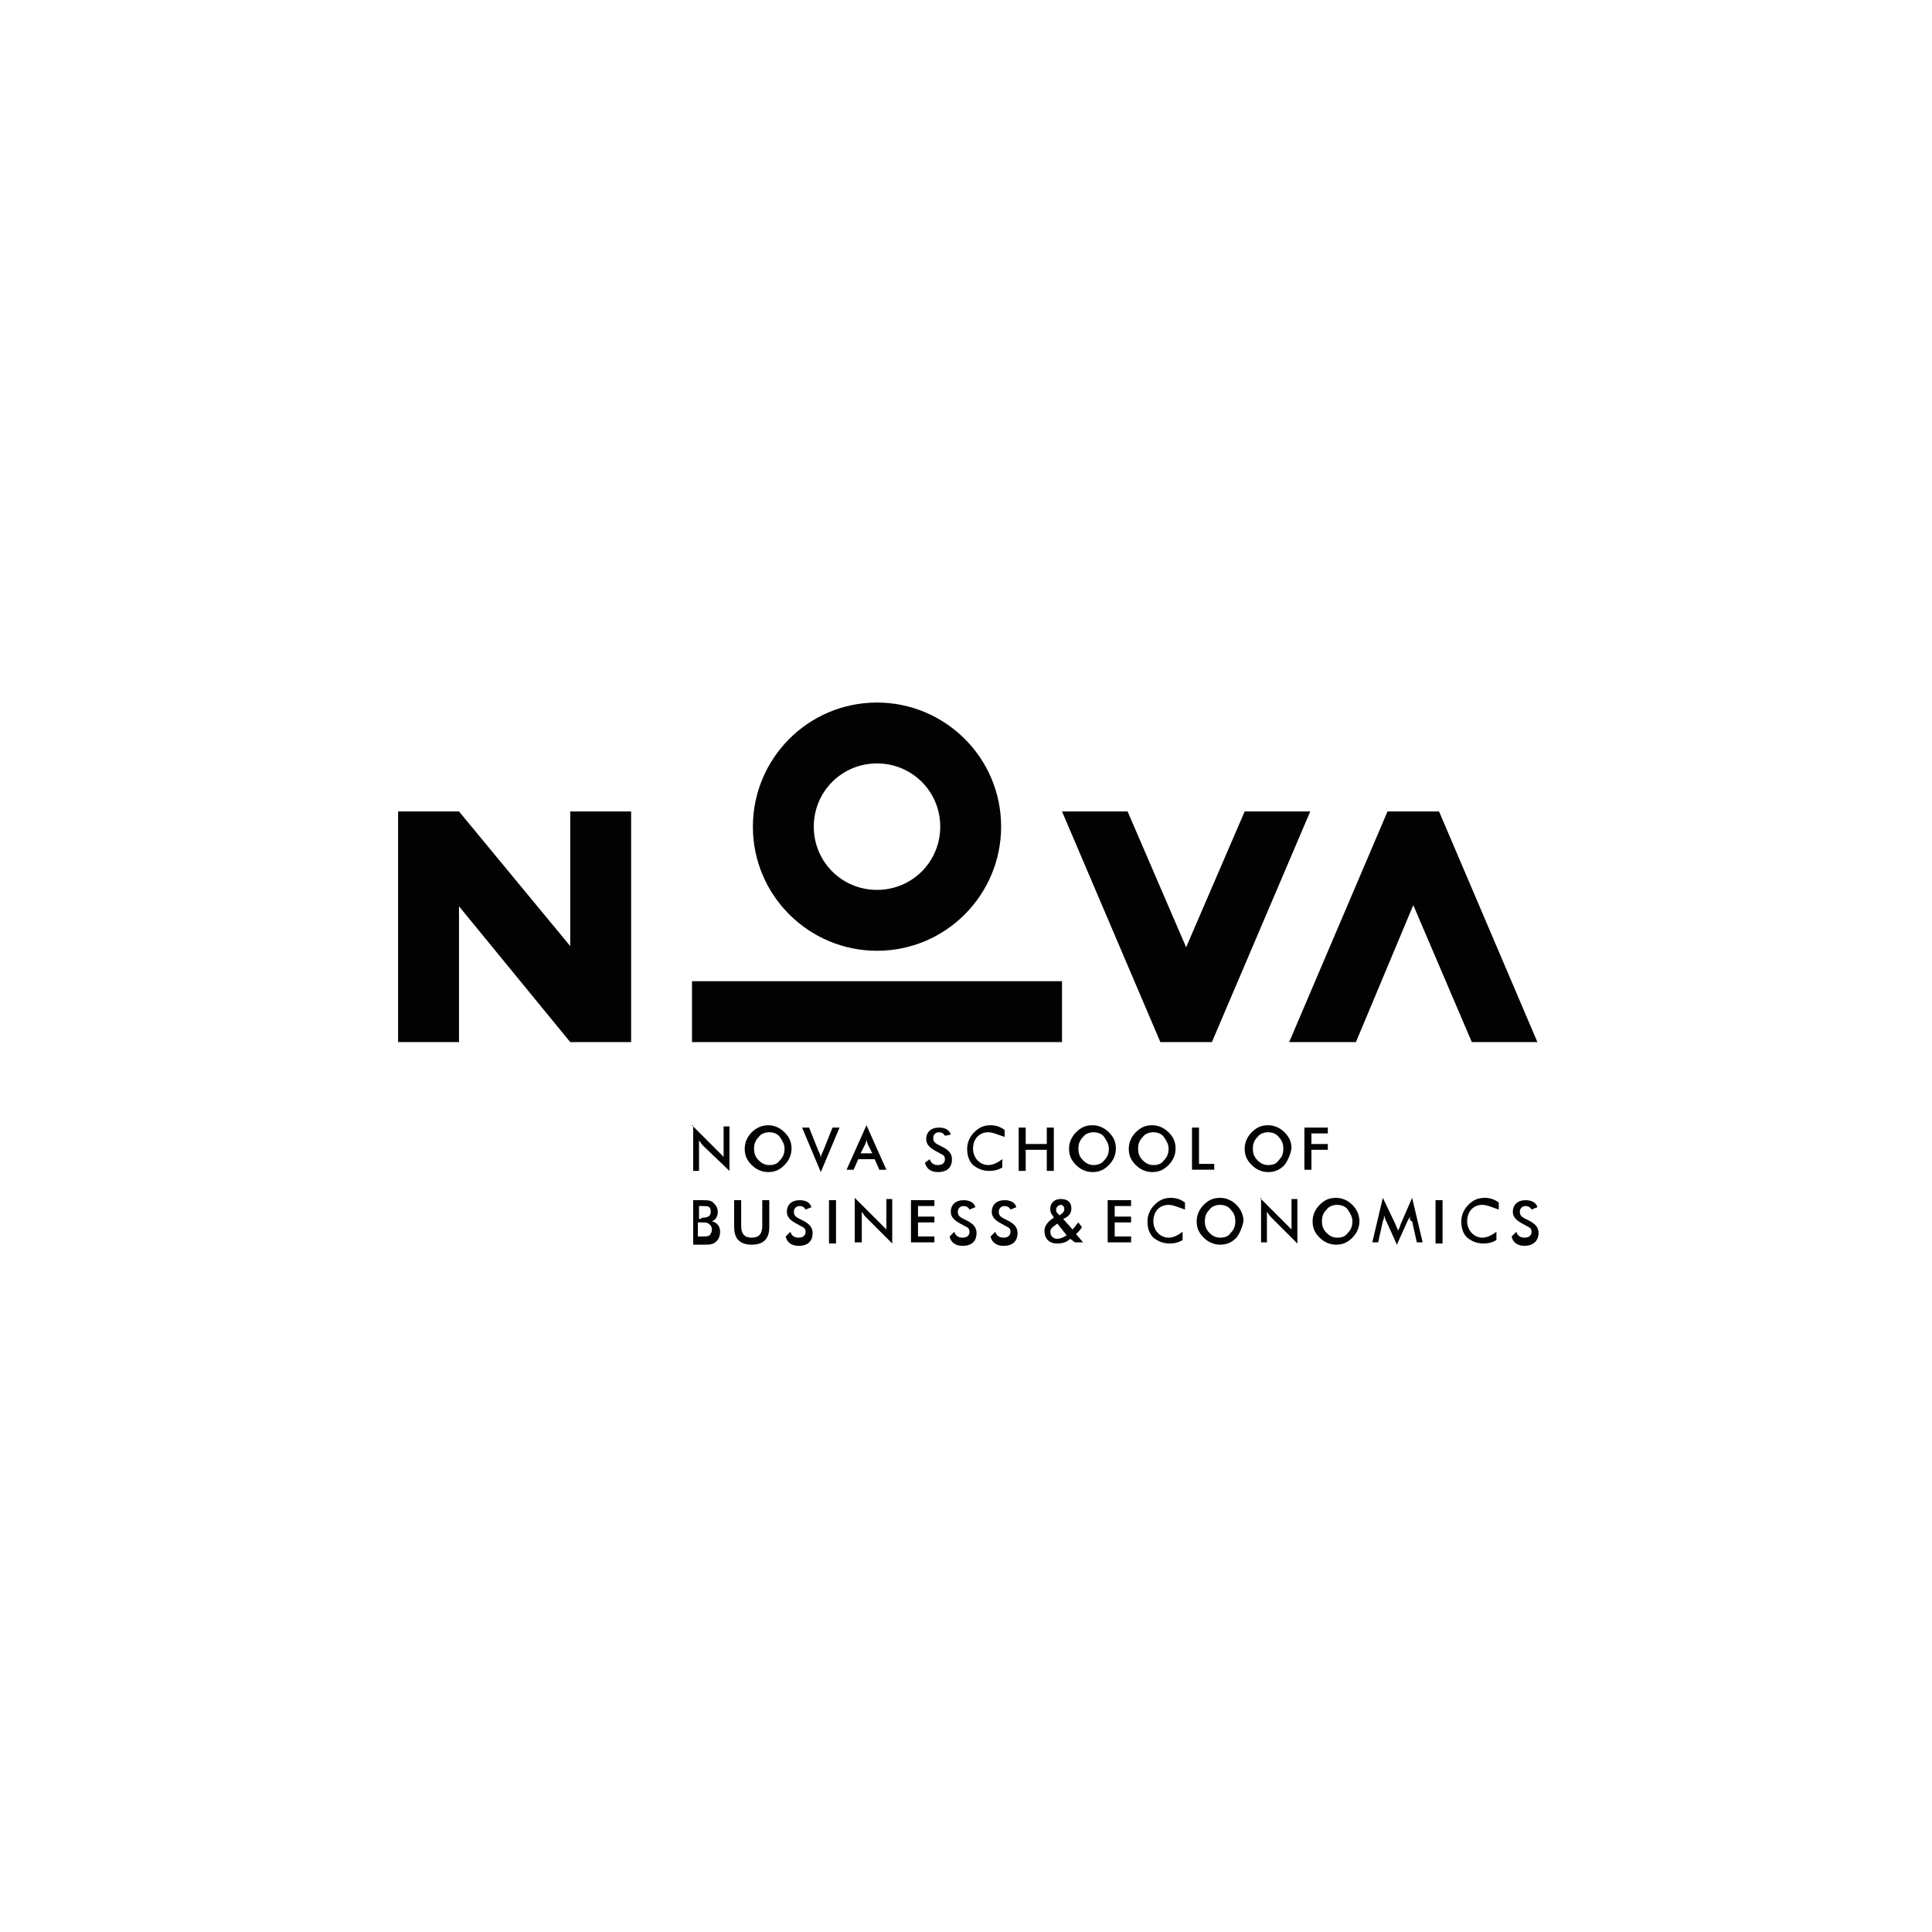 <svg xmlns="http://www.w3.org/2000/svg" xml:space="preserve" style="enable-background:new 0 0 165 165" viewBox="0 0 165 165"><style>.st0{display:none}.st1{display:inline}.st2{fill:#231f20}.st3,.st4{display:inline;fill:#231f20}.st4,.st5,.st6{fill-rule:evenodd;clip-rule:evenodd}.st5{display:inline}.st6{fill:#231f20}.st8{display:inline;fill:none}.st9{fill:#231f20;stroke:#319f7b;stroke-width:9.375000e-02;stroke-miterlimit:10}.st11{fill:#020202}.st12{fill-rule:evenodd;clip-rule:evenodd}</style><g id="Nova_--_vetor"><path d="m59.1 96.1 2.3 2.3.4.4v-2.6h.5v3.8L60 97.8c-.1-.1-.2-.3-.3-.4v2.6h-.5v-3.9zM67 99.5c-.4.4-.8.6-1.4.6-.5 0-1-.2-1.4-.6-.4-.4-.6-.8-.6-1.4 0-.5.2-1 .6-1.4.4-.4.9-.6 1.4-.6.5 0 1 .2 1.4.6.4.4.6.8.6 1.4 0 .5-.2 1-.6 1.4zm-.4-2.4c-.2-.3-.6-.4-.9-.4-.3 0-.7.1-.9.4-.3.3-.4.6-.4 1s.1.7.4 1c.3.3.6.4.9.4.4 0 .7-.1.9-.4.3-.3.4-.6.4-1s-.2-.7-.4-1zM68.5 96.3h.6l.8 2c.1.2.2.4.2.6 0-.2.1-.4.2-.6l.8-2h.6l-1.6 3.8-1.6-3.8zM74.7 99h-1.4l-.4.9h-.6l1.7-3.8 1.7 3.8h-.6l-.4-.9zm-.2-.5-.4-.8c0-.1-.1-.2-.1-.4 0 .2-.1.3-.1.4l-.4.8h1zM79.4 99c.1.3.3.5.7.5.4 0 .6-.2.6-.5 0-.4-.3-.4-.6-.6-.6-.3-1-.6-1-1.1 0-.6.4-1 1.1-1 .5 0 .9.2 1 .6l-.5.1c-.1-.2-.3-.3-.5-.3-.3 0-.5.2-.5.5 0 .4.3.5.7.7.6.3.9.6.9 1.1 0 .7-.4 1.1-1.2 1.1-.6 0-1-.3-1.1-.8l.4-.3zM84.4 96.7c-.8 0-1.3.6-1.3 1.4 0 .8.6 1.4 1.3 1.4.4 0 .8-.2 1.2-.5v.7c-.3.2-.7.3-1.1.3-.6 0-1-.2-1.4-.5-.4-.4-.5-.9-.5-1.4 0-.5.2-1 .6-1.4.4-.4.8-.6 1.4-.6.4 0 .8.1 1.2.4v.6c-.6-.2-1-.4-1.4-.4zM87 96.3h.6v1.4h1.8v-1.4h.6v3.7h-.6v-1.8h-1.8v1.8H87v-3.7zM94.7 99.5c-.4.4-.8.6-1.4.6-.5 0-1-.2-1.4-.6-.4-.4-.6-.8-.6-1.4 0-.5.2-1 .6-1.4.4-.4.8-.6 1.4-.6.5 0 1 .2 1.4.6.4.4.6.8.6 1.4 0 .5-.2 1-.6 1.4zm-.4-2.4c-.2-.3-.6-.4-.9-.4-.3 0-.7.1-.9.4-.3.3-.4.6-.4 1s.1.7.4 1c.3.3.6.4.9.4s.7-.1.9-.4c.3-.3.4-.6.4-1s-.2-.7-.4-1zM99.8 99.5c-.4.4-.8.6-1.4.6-.5 0-1-.2-1.4-.6-.4-.4-.6-.8-.6-1.4 0-.5.2-1 .6-1.4.4-.4.8-.6 1.4-.6.5 0 1 .2 1.4.6.4.4.6.8.6 1.4 0 .5-.2 1-.6 1.4zm-.4-2.4c-.2-.3-.6-.4-.9-.4-.3 0-.7.1-.9.4-.3.3-.4.6-.4 1s.1.7.4 1c.3.3.6.4.9.4.4 0 .7-.1.9-.4.3-.3.4-.6.4-1s-.2-.7-.4-1zM101.8 96.3h.6v3.1h1.3v.5h-1.9v-3.6zM109.7 99.5c-.4.4-.8.6-1.4.6-.5 0-1-.2-1.4-.6-.4-.4-.6-.8-.6-1.4 0-.5.2-1 .6-1.4.4-.4.8-.6 1.4-.6.5 0 1 .2 1.4.6.4.4.6.8.6 1.4-.1.5-.3 1-.6 1.4zm-.5-2.4c-.2-.3-.6-.4-.9-.4-.3 0-.7.1-.9.4-.3.3-.4.6-.4 1s.1.7.4 1c.3.3.6.4.9.4.4 0 .7-.1.9-.4.3-.3.4-.6.4-1s-.1-.7-.4-1zM111.4 96.3h2v.5H112v.9h1.4v.5H112v1.7h-.6v-3.6zM59.1 102.5h.9c.4 0 .7 0 .9.2.2.2.4.4.4.8s-.2.7-.5.8c.4.1.7.4.7.9 0 .3-.1.6-.3.8-.3.3-.6.3-1.1.3h-.9v-3.8zm.8 1.5c.5 0 .8-.1.8-.5 0-.5-.2-.5-.8-.5h-.2v1.1h.2zm0 1.6c.3 0 .6 0 .7-.1.1-.1.2-.3.2-.5s-.1-.4-.3-.5c-.1-.1-.3-.1-.5-.1h-.4v1.2h.3zM63.3 102.5v2.2c0 .7.3 1 .9 1 .6 0 .9-.3.9-1v-2.2h.6v2.3c0 1-.5 1.5-1.5 1.5s-1.5-.5-1.5-1.5v-2.3h.6zM67.5 105.2c.1.3.3.5.7.5.4 0 .6-.2.6-.5 0-.4-.3-.4-.6-.6-.6-.3-1-.6-1-1.1 0-.6.4-1 1.1-1 .5 0 .9.2 1 .6l-.5.2c-.1-.2-.3-.3-.5-.3-.3 0-.5.2-.5.5 0 .4.3.5.7.7.6.3.9.6.9 1.1 0 .7-.4 1.1-1.2 1.1-.6 0-1-.3-1.1-.8l.4-.4zM70.8 102.5h.6v3.7h-.6v-3.7zM73 102.3l2.3 2.3.4.4v-2.6h.5v3.8l-2.3-2.3c-.1-.1-.2-.3-.3-.4v2.6H73v-3.8zM77.8 102.5h2v.5h-1.4v.9h1.4v.5h-1.4v1.2h1.4v.5h-2v-3.6zM81.5 105.2c.1.3.3.5.7.5.4 0 .6-.2.6-.5 0-.4-.3-.4-.6-.6-.6-.3-1-.6-1-1.1 0-.6.4-1 1.1-1 .5 0 .9.2 1 .6l-.5.2c-.1-.2-.3-.3-.5-.3-.3 0-.5.2-.5.5 0 .4.3.5.7.7.6.3.9.6.9 1.1 0 .7-.4 1.1-1.2 1.1-.6 0-1-.3-1.1-.8l.4-.4zM85 105.2c.1.3.3.5.7.5.4 0 .6-.2.6-.5 0-.4-.3-.4-.6-.6-.6-.3-1-.6-1-1.1 0-.6.4-1 1.1-1 .5 0 .9.2 1 .6l-.5.2c-.1-.2-.3-.3-.5-.3-.3 0-.5.2-.5.5 0 .4.3.5.7.7.6.3.9.6.9 1.1 0 .7-.4 1.1-1.2 1.1-.6 0-1-.3-1.1-.8l.4-.4zM91.4 105.8c-.3.3-.7.4-1.1.4-.7 0-1.1-.4-1.1-1.1 0-.4.3-.8.8-1.1l-.1-.2c-.2-.2-.2-.4-.2-.6 0-.5.4-.8.9-.8.6 0 .9.3.9.8 0 .4-.2.7-.7.9l.8.9c.2-.2.3-.4.5-.6l.3.4c-.1.2-.3.4-.5.6l.6.7h-.7l-.4-.3zm-1.1-1.3c-.4.3-.6.4-.6.7 0 .3.2.6.6.6.2 0 .5-.1.8-.3l-.8-1zm.3-.8c.2-.1.3-.3.3-.4 0-.2-.1-.4-.3-.4-.2 0-.4.2-.4.4 0 .1 0 .2.1.3l.2.2.1-.1zM94.6 102.5h2v.5h-1.4v.9h1.4v.5h-1.4v1.2h1.4v.5h-2v-3.6zM99.8 102.9c-.8 0-1.3.6-1.3 1.4 0 .8.6 1.4 1.3 1.4.4 0 .8-.2 1.2-.5v.7c-.3.2-.7.3-1.1.3-.6 0-1-.2-1.4-.5-.4-.4-.5-.9-.5-1.4 0-.5.2-1 .6-1.4.4-.4.8-.6 1.4-.6.4 0 .8.1 1.2.4v.6c-.6-.2-1-.4-1.4-.4zM105.6 105.7c-.4.4-.8.6-1.4.6-.5 0-1-.2-1.4-.6-.4-.4-.6-.8-.6-1.4 0-.5.2-1 .6-1.4.4-.4.8-.6 1.4-.6.5 0 1 .2 1.4.6.4.4.6.9.6 1.4-.1.5-.3 1-.6 1.4zm-.5-2.4c-.2-.3-.6-.4-.9-.4-.3 0-.7.1-.9.4-.3.3-.4.6-.4 1s.1.7.4 1c.3.3.6.4.9.4.4 0 .7-.1.9-.4.3-.3.4-.6.4-1s-.1-.7-.4-1zM107.6 102.3l2.3 2.3.4.4v-2.6h.5v3.8l-2.3-2.3c-.1-.1-.2-.3-.3-.4v2.6h-.5v-3.8zM115.5 105.7c-.4.4-.8.6-1.4.6-.5 0-1-.2-1.4-.6-.4-.4-.6-.8-.6-1.4 0-.5.2-1 .6-1.4.4-.4.8-.6 1.4-.6.5 0 1 .2 1.4.6.4.4.6.9.6 1.4 0 .5-.2 1-.6 1.4zm-.4-2.4c-.2-.3-.6-.4-.9-.4-.3 0-.7.1-.9.4-.3.3-.4.6-.4 1s.1.7.4 1c.3.3.6.4.9.4.4 0 .7-.1.9-.4.3-.3.4-.6.4-1s-.2-.7-.4-1zM120.4 103.8c0 .2-.1.3-.2.5l-.9 2-.9-2c-.1-.1-.1-.3-.2-.5 0 .2 0 .3-.1.5l-.4 1.8h-.5l.9-3.8 1.1 2.3c0 .1.1.2.2.5.1-.2.2-.4.2-.5l1-2.3.9 3.8h-.5l-.4-1.8c-.2 0-.2-.2-.2-.5zM122.6 102.5h.6v3.7h-.6v-3.7zM126.6 102.9c-.8 0-1.3.6-1.3 1.4 0 .8.6 1.4 1.3 1.4.4 0 .8-.2 1.2-.5v.7c-.3.2-.7.3-1.1.3-.6 0-1-.2-1.4-.5-.4-.4-.5-.9-.5-1.4 0-.5.2-1 .6-1.4.4-.4.8-.6 1.4-.6.4 0 .8.1 1.2.4v.6c-.6-.2-1-.4-1.4-.4zM129.5 105.2c.1.3.3.5.7.5.4 0 .6-.2.6-.5 0-.4-.3-.4-.6-.6-.6-.3-1-.6-1-1.1 0-.6.4-1 1.1-1 .5 0 .9.2 1 .6l-.5.2c-.1-.2-.3-.3-.5-.3-.3 0-.5.2-.5.5 0 .4.3.5.7.7.6.3.9.6.9 1.1 0 .7-.5 1.1-1.2 1.1-.6 0-1-.3-1.1-.8l.4-.4zM118.5 69.3 110.1 89h5.7l4.9-11.7 5 11.7h5.6l-8.4-19.7zM74.9 60c-5.9 0-10.6 4.8-10.6 10.6 0 5.9 4.8 10.6 10.6 10.6 5.9 0 10.6-4.8 10.6-10.6 0-5.9-4.8-10.6-10.6-10.6zm0 16c-3 0-5.4-2.4-5.4-5.4 0-3 2.4-5.4 5.4-5.4 3 0 5.4 2.4 5.4 5.4 0 3-2.4 5.4-5.4 5.4zM59.1 83.8h31.6V89H59.1zM48.7 69.3v11.5l-9.5-11.5H34V89h5.2V77.4L48.7 89h5.2V69.3zM103.5 89l8.4-19.7h-5.6l-5 11.6-5-11.6h-5.6L99.1 89z" class="st11"/></g></svg>